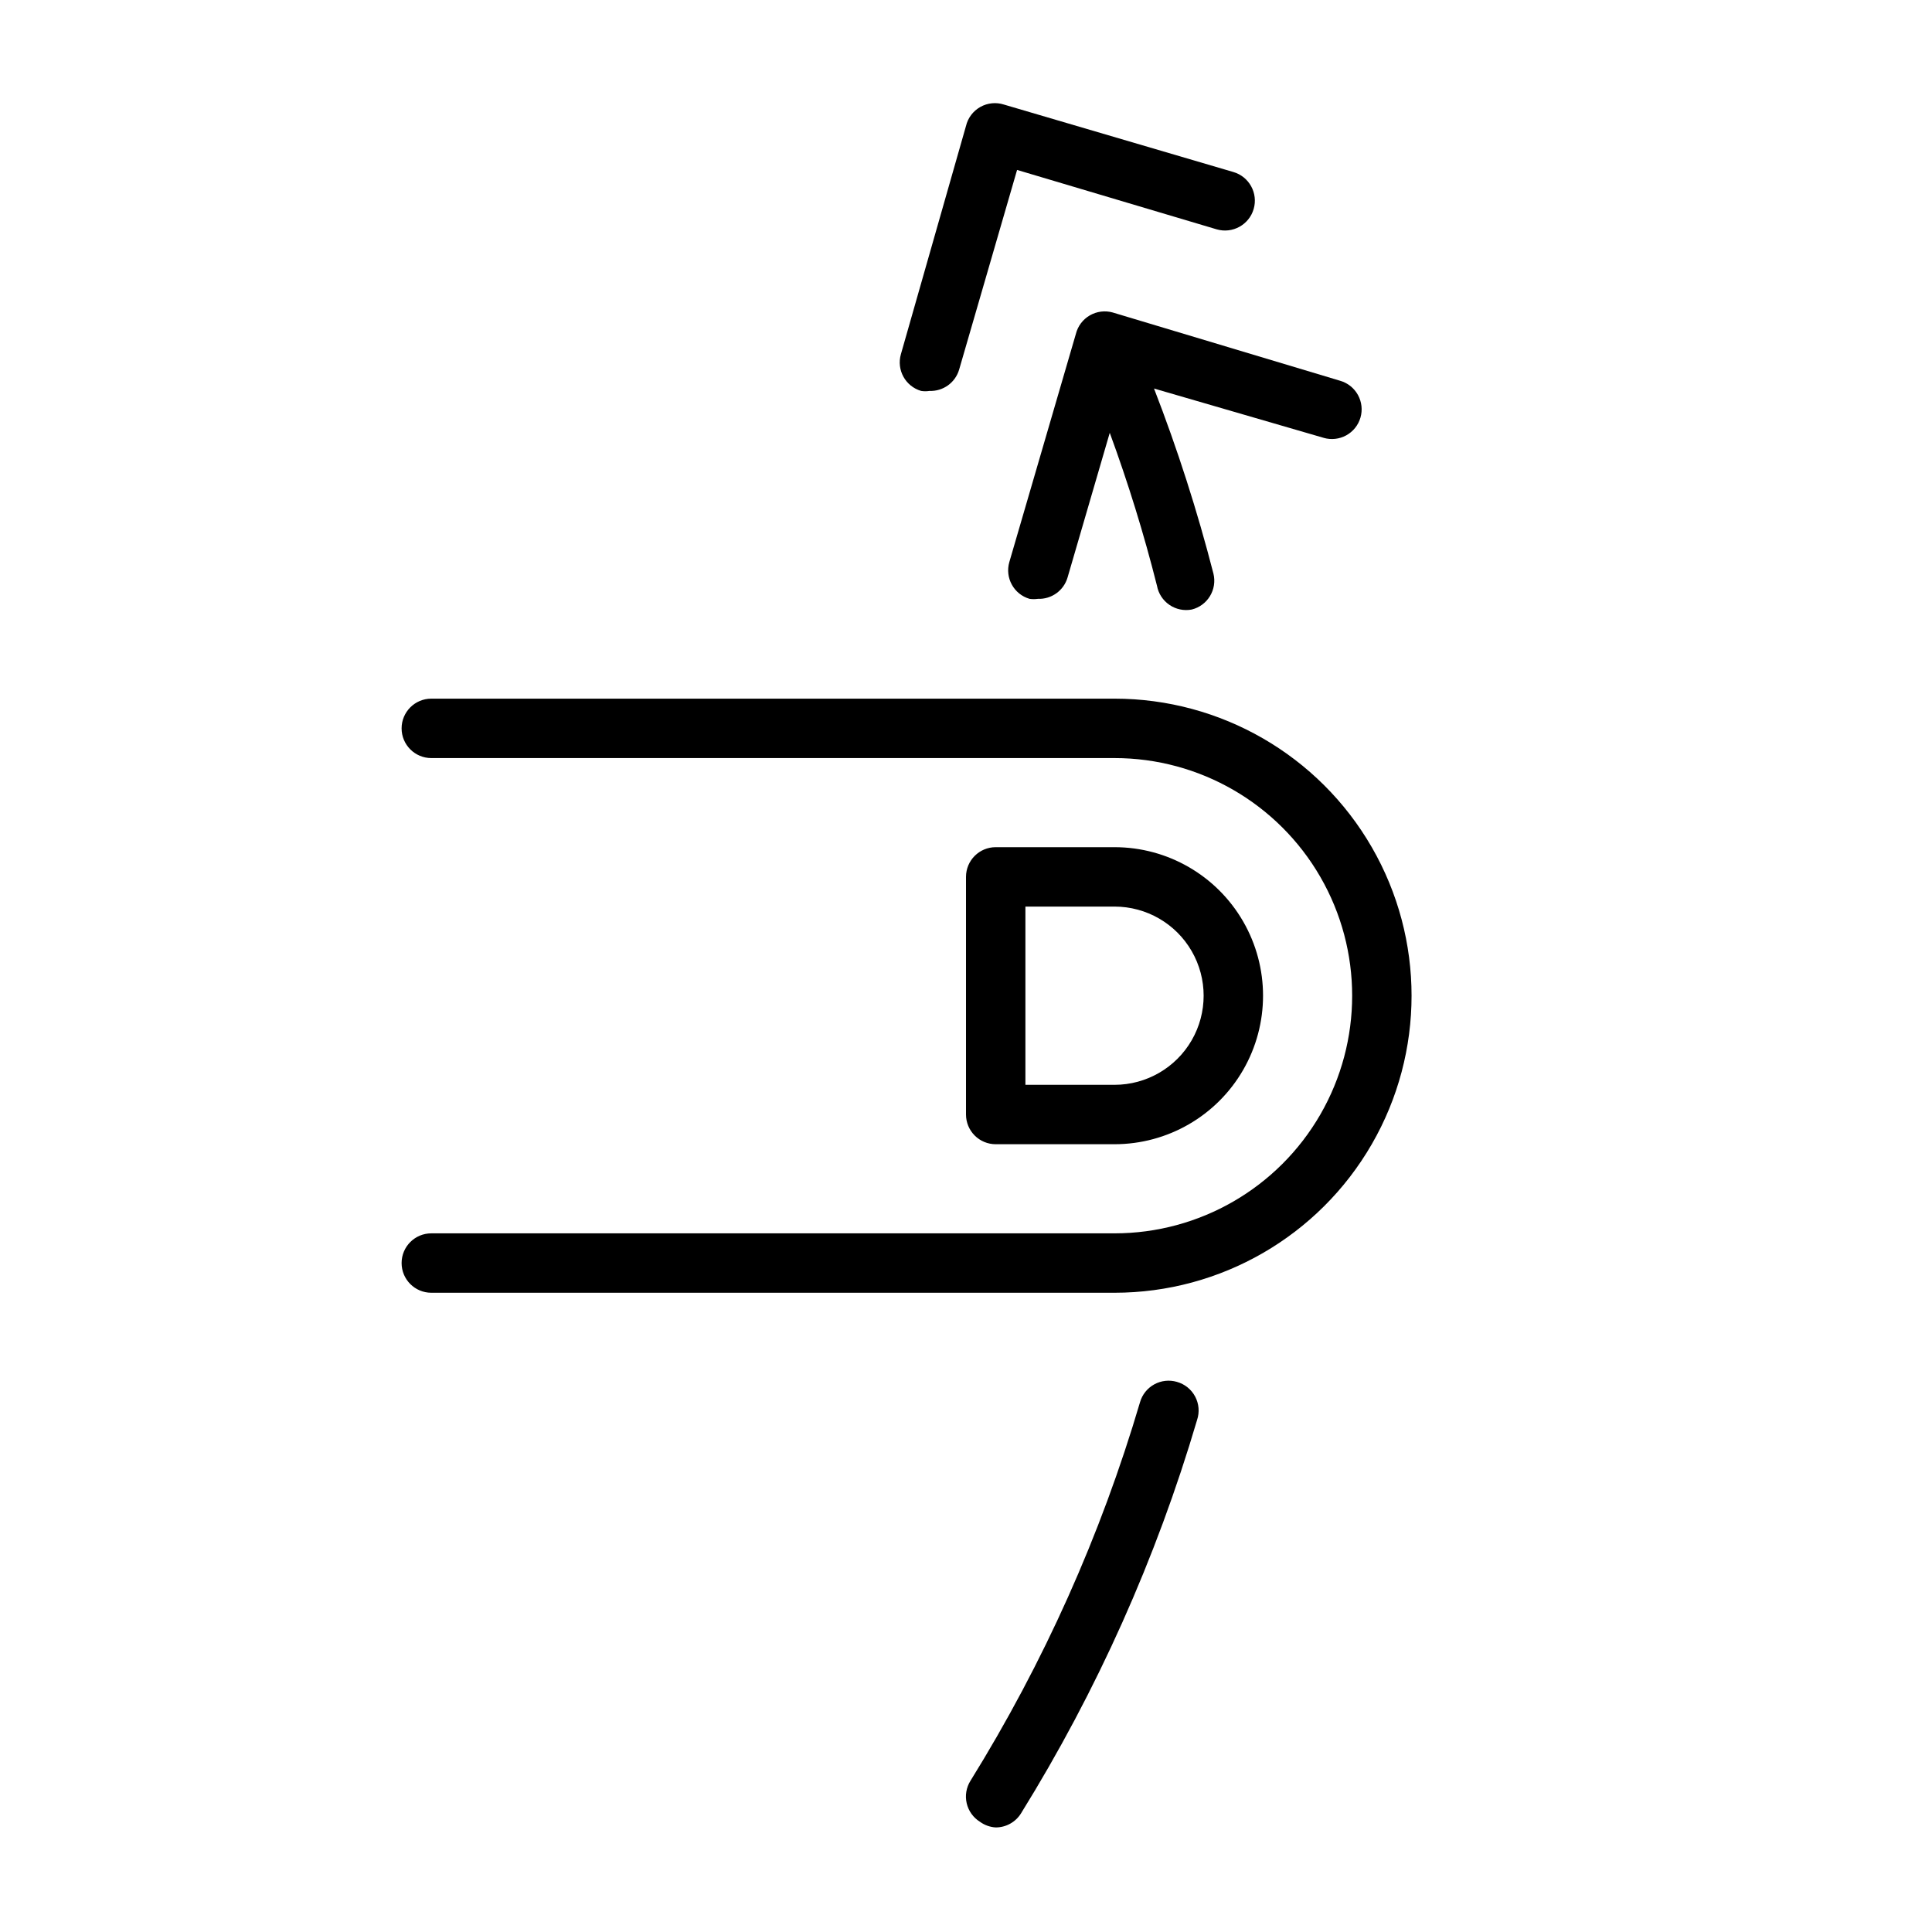 <?xml version="1.0" encoding="UTF-8"?>
<!-- Uploaded to: ICON Repo, www.iconrepo.com, Generator: ICON Repo Mixer Tools -->
<svg fill="#000000" width="800px" height="800px" version="1.1" viewBox="144 144 512 512" xmlns="http://www.w3.org/2000/svg">
 <g>
  <path d="m439.36 329.15h-181.06c-4.348 0-7.871 3.527-7.871 7.875 0 4.348 3.523 7.871 7.871 7.871h181.06c22.5 0 43.289 12.004 54.539 31.488 11.25 19.484 11.25 43.492 0 62.977s-32.039 31.488-54.539 31.488h-181.06c-4.348 0-7.871 3.523-7.871 7.871s3.523 7.871 7.871 7.871h181.06c28.125 0 54.109-15.004 68.172-39.359s14.062-54.363 0-78.719c-14.062-24.359-40.047-39.363-68.172-39.363z"/>
  <path d="m439.36 447.23c14.062 0 27.055-7.5 34.086-19.68 7.031-12.18 7.031-27.184 0-39.359-7.031-12.18-20.023-19.68-34.086-19.68h-31.488c-4.348 0-7.871 3.523-7.871 7.871v62.977c0 2.086 0.828 4.09 2.305 5.566 1.477 1.477 3.477 2.305 5.566 2.305zm-23.617-62.977h23.617c8.438 0 16.234 4.5 20.453 11.809s4.219 16.309 0 23.617c-4.219 7.305-12.016 11.809-20.453 11.809h-23.617z"/>
  <path d="m455.89 510.21c-2.004-0.586-4.16-0.348-5.988 0.656-1.832 1.004-3.188 2.691-3.773 4.695-10.418 35.32-25.535 69.078-44.949 100.37-1.109 1.773-1.469 3.914-0.996 5.953 0.473 2.039 1.738 3.805 3.516 4.91 1.219 0.887 2.668 1.406 4.172 1.496 2.719 0.004 5.25-1.395 6.691-3.703 20.164-32.52 35.863-67.602 46.68-104.3 0.684-2.043 0.496-4.281-0.516-6.184-1.012-1.906-2.758-3.312-4.836-3.891z"/>
  <path d="m388.11 247.6c0.727 0.117 1.473 0.117 2.203 0 3.613 0.141 6.863-2.195 7.871-5.668l15.352-52.898 52.898 15.742c4.195 1.215 8.586-1.199 9.801-5.394 1.219-4.195-1.195-8.582-5.391-9.801l-60.773-17.867c-2.09-0.676-4.363-0.445-6.277 0.629-1.914 1.078-3.289 2.902-3.797 5.039l-17.242 60.457c-1.215 4.172 1.18 8.543 5.356 9.762z"/>
  <path d="m429.12 232.48-17.633 60.457c-1.219 4.176 1.18 8.547 5.352 9.762 0.73 0.105 1.473 0.105 2.203 0 3.617 0.145 6.863-2.191 7.875-5.668l11.18-38.336h-0.004c4.883 13.285 9.059 26.816 12.52 40.543 0.379 2.059 1.566 3.879 3.297 5.062 1.727 1.18 3.856 1.625 5.91 1.234 4.215-1.047 6.789-5.309 5.75-9.527-4.273-16.645-9.531-33.02-15.746-49.043l44.949 13.066v0.004c2.004 0.582 4.16 0.348 5.988-0.656 1.832-1.004 3.188-2.695 3.773-4.699 0.586-2.004 0.348-4.156-0.656-5.988-1.004-1.832-2.691-3.188-4.695-3.773l-60.301-18.105c-2.047-0.574-4.238-0.293-6.078 0.773-1.84 1.066-3.168 2.832-3.684 4.894z"/>
 </g>
</svg>